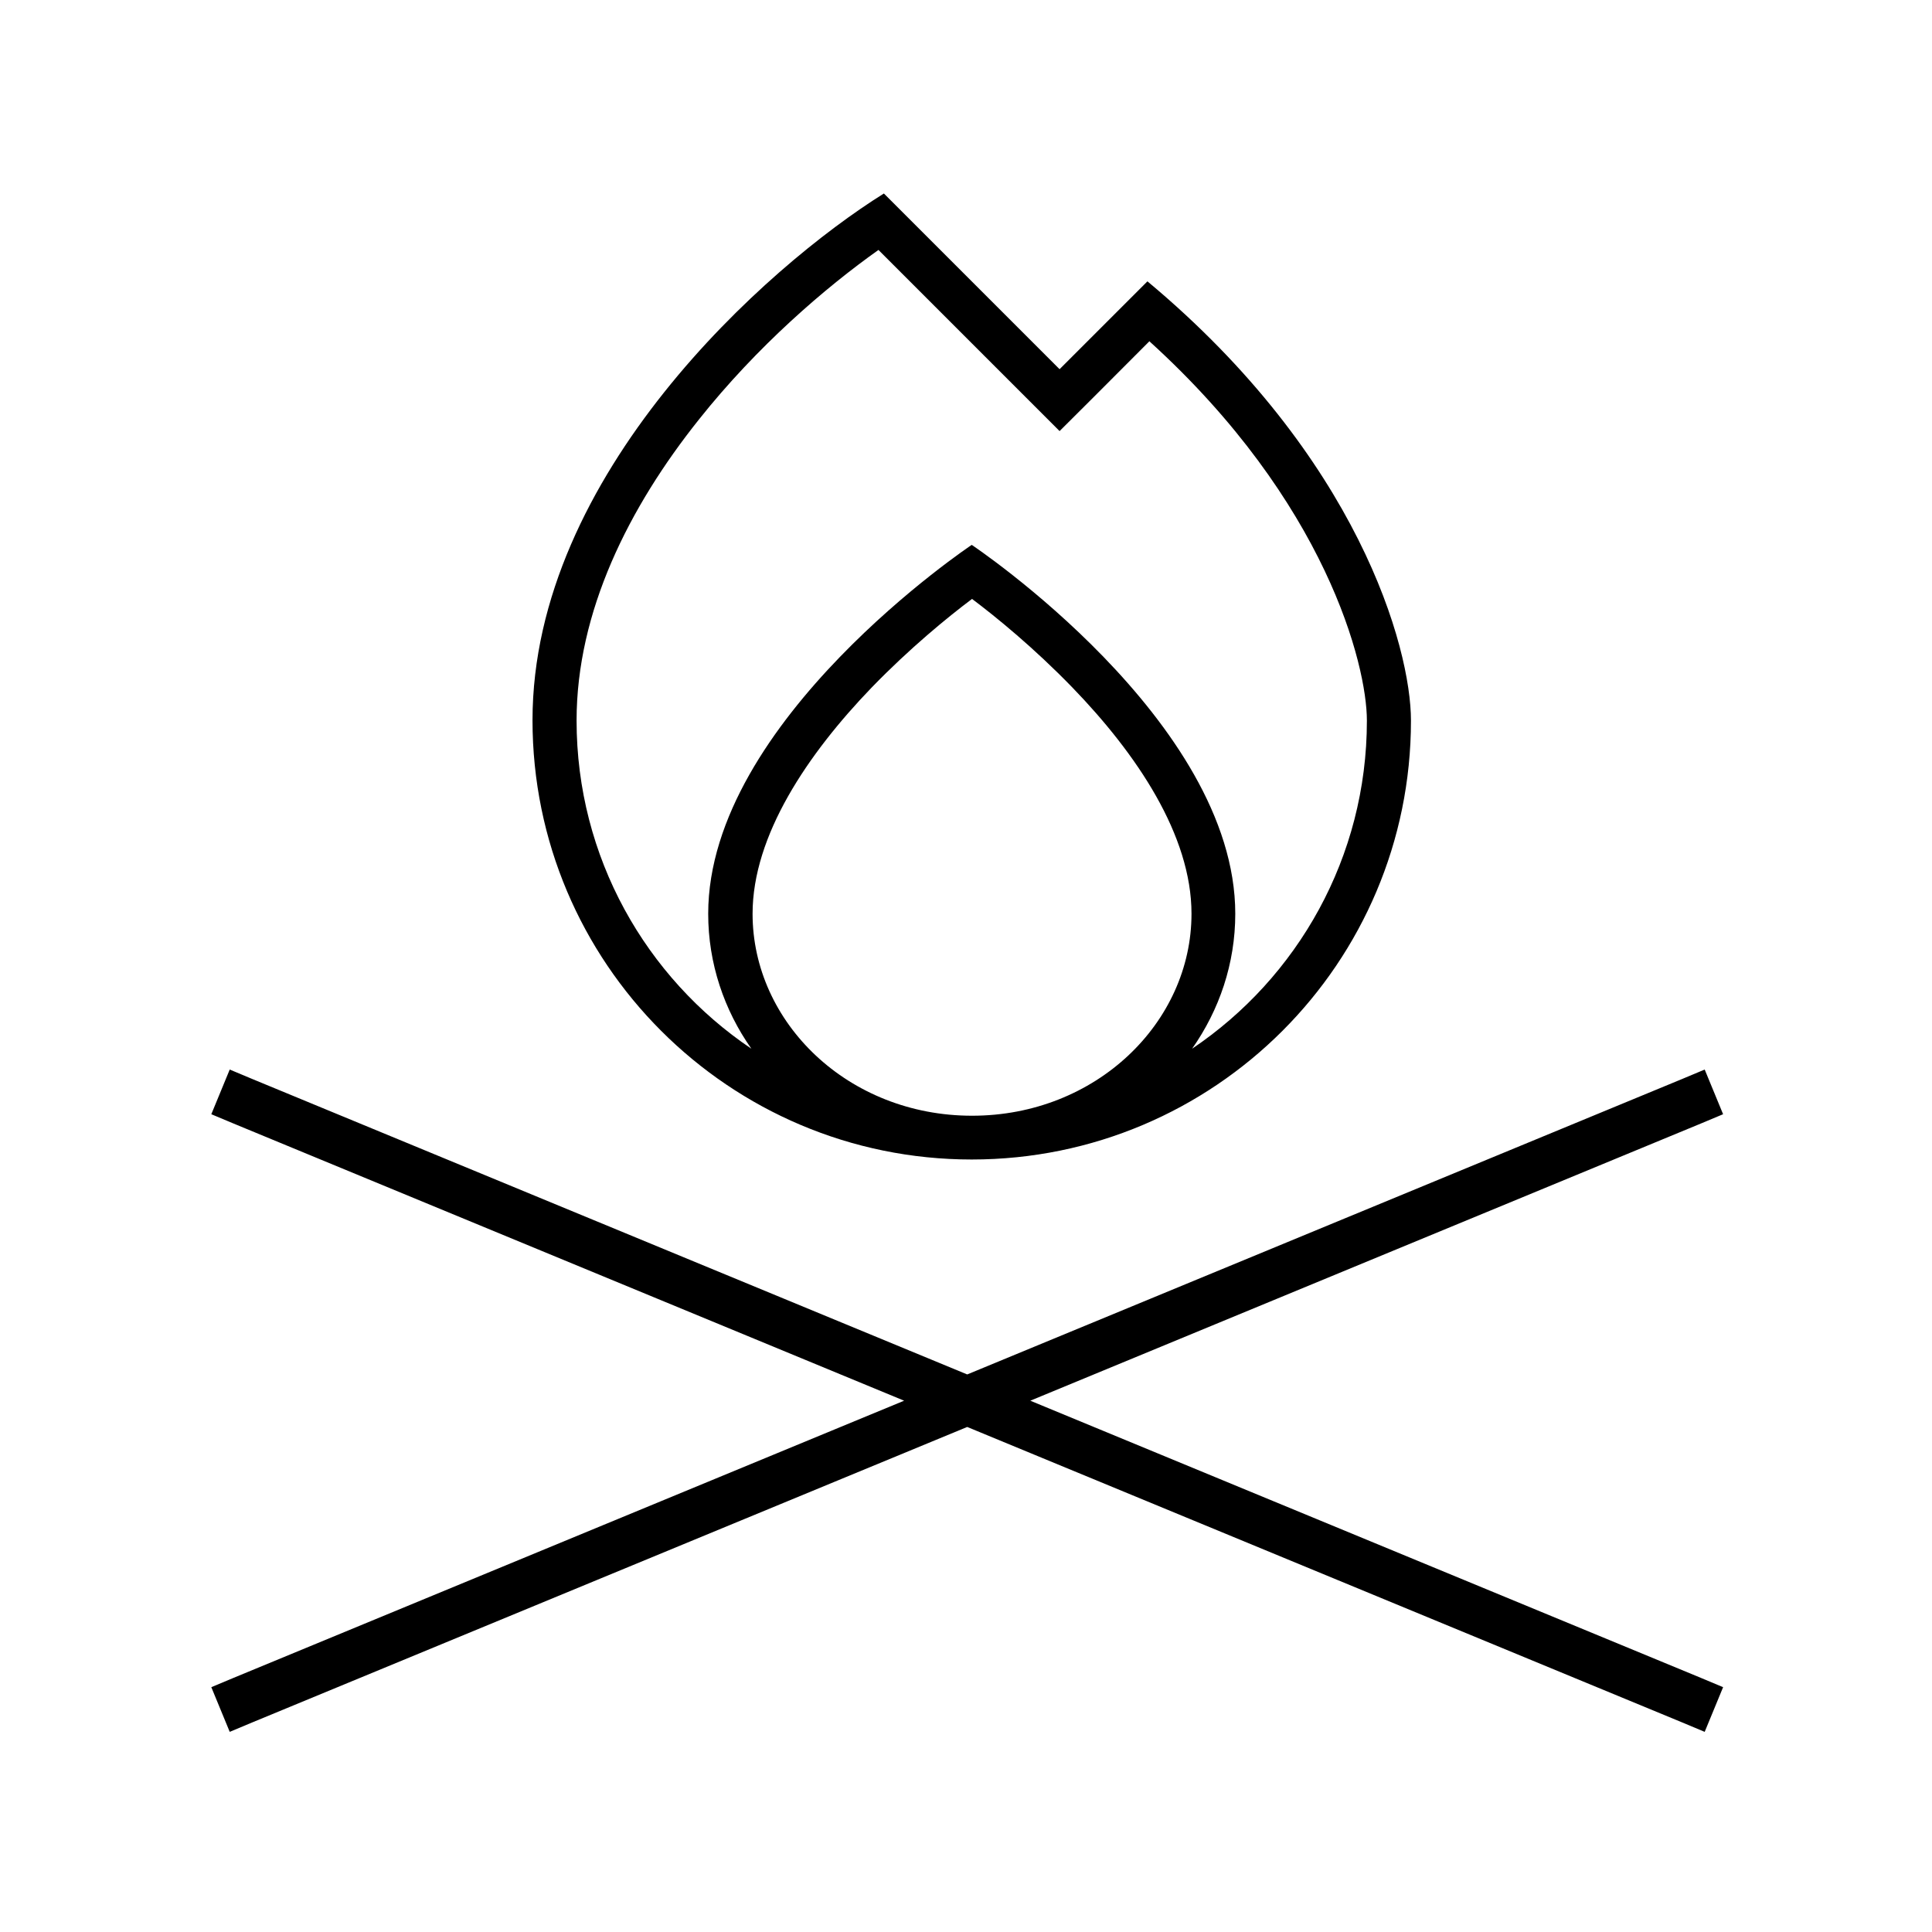 <svg xmlns="http://www.w3.org/2000/svg" viewBox="0 0 640 640"><!--! Font Awesome Pro 7.1.0 by @fontawesome - https://fontawesome.com License - https://fontawesome.com/license (Commercial License) Copyright 2025 Fonticons, Inc. --><path fill="currentColor" d="M340.7 112L292.8 64.1C254 88.3 176.4 157.2 176.4 238.6C176.4 318.9 241.5 384.1 321.9 384.1C402.3 384.1 467.4 319 467.4 238.7C467.4 214.5 449.9 151.4 380.1 93.2C366.1 107.2 356.4 116.9 351 122.3L340.7 112zM380.8 113.1C439.3 166.2 452.8 220.3 452.8 238.7C452.8 284 429.8 323.9 394.9 347.4C403.9 334.6 409.2 319.2 409.2 302.7C409.2 238.7 321.9 180.5 321.9 180.5C321.9 180.5 234.6 238.7 234.6 302.7C234.6 319.2 239.9 334.6 248.9 347.4C214 323.9 191 284 191 238.7C191 202.6 208.3 168.1 231.5 139C250.8 114.7 273.5 95.2 291 82.8C330.7 122.5 350.8 142.6 351 142.8C356.3 137.5 366.3 127.6 380.8 113zM394.7 302.7C394.7 338.7 363.1 369.6 322 369.6C280.9 369.6 249.3 338.7 249.3 302.7C249.3 276.8 267.5 249.8 288.8 227.7C301.4 214.7 314 204.4 322 198.4C330 204.4 342.6 214.7 355.2 227.7C376.6 249.8 394.7 276.7 394.7 302.7zM83.5 357.4L76.1 354.3L70 369.1L77.4 372.2L299.5 464L77.4 555.8L70 558.9L76.1 573.7L83.5 570.6L320.4 472.7L557.3 570.6L564.7 573.7L570.8 558.9L563.4 555.8L341.3 464L563.4 372.2L570.8 369.1L564.7 354.3L557.3 357.4L320.4 455.3L83.5 357.4z"/></svg>